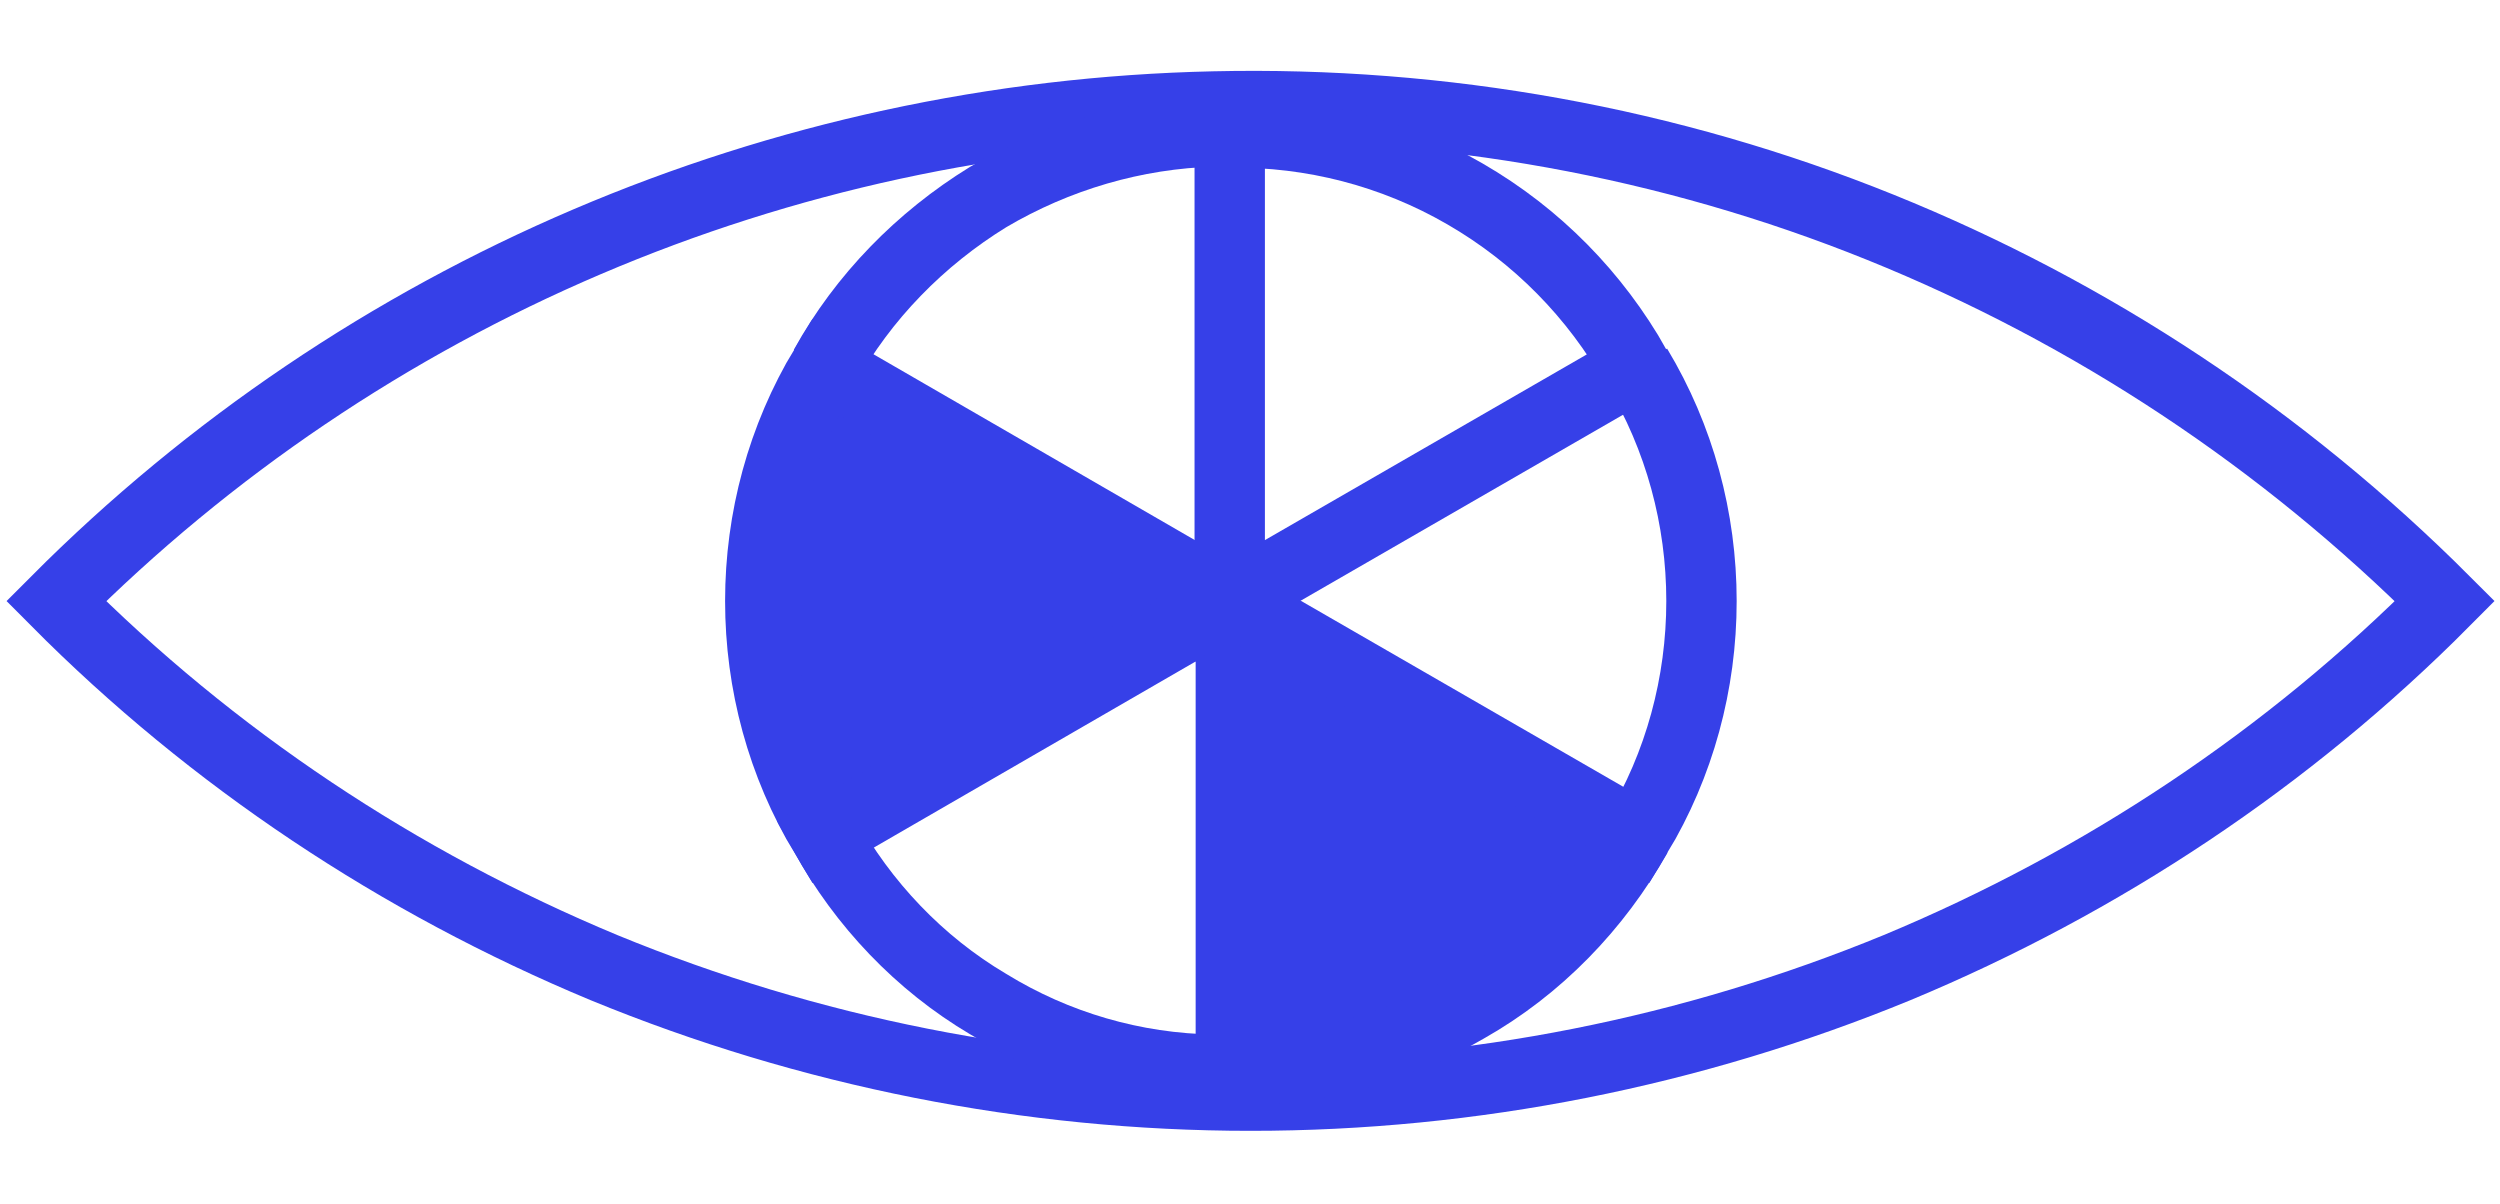 <?xml version="1.0" encoding="UTF-8"?> <svg xmlns="http://www.w3.org/2000/svg" width="27" height="13" viewBox="0 0 27 13" fill="none"><g clip-path="url(#clip0_636_1020)"><path d="M13.283 6.491L8.908 9.021C8.447 8.257 8.211 7.38 8.211 6.491C8.211 5.603 8.447 4.726 8.908 3.961L13.283 6.491Z" fill="#3640E8" stroke="#3640E8" stroke-width="0.76" stroke-miterlimit="10"></path><path d="M13.112 1.15C8.412 1.252 3.925 3.163 0.607 6.492C2.294 8.19 4.307 9.528 6.522 10.45C8.738 11.361 11.111 11.833 13.506 11.833C15.901 11.833 18.274 11.361 20.489 10.45C22.704 9.528 24.717 8.19 26.404 6.492C24.661 4.749 22.592 3.377 20.309 2.455C18.026 1.533 15.575 1.094 13.112 1.15Z" stroke="#3640E8" stroke-width="0.76" stroke-miterlimit="10"></path><path d="M8.906 3.961C9.322 3.208 9.941 2.578 10.672 2.128C11.414 1.69 12.257 1.442 13.112 1.42H13.281" stroke="#3640E8" stroke-width="0.76" stroke-miterlimit="10"></path><path d="M13.281 11.552H13.112C12.246 11.541 11.403 11.293 10.672 10.844C9.93 10.405 9.322 9.764 8.906 9.011L13.281 6.48" stroke="#3640E8" stroke-width="0.76" stroke-miterlimit="10"></path><path d="M17.679 9.021C17.24 9.797 16.61 10.45 15.834 10.888C15.059 11.338 14.181 11.563 13.293 11.552V6.491" fill="#3640E8"></path><path d="M17.679 9.021C17.24 9.797 16.61 10.45 15.834 10.888C15.059 11.338 14.181 11.563 13.293 11.552V6.491" stroke="#3640E8" stroke-width="0.76" stroke-miterlimit="10"></path><path d="M17.679 3.961C18.14 4.726 18.376 5.603 18.376 6.491C18.376 7.38 18.14 8.257 17.679 9.021L13.293 6.491" stroke="#3640E8" stroke-width="0.76" stroke-miterlimit="10"></path><path d="M13.281 6.491V1.431C14.17 1.42 15.047 1.645 15.823 2.095C16.599 2.544 17.228 3.185 17.667 3.961L13.281 6.491Z" stroke="#3640E8" stroke-width="0.76" stroke-miterlimit="10"></path></g><defs><clipPath id="clip0_636_1020"><rect width="27" height="11.538" fill="white" transform="translate(0 0.723)"></rect></clipPath></defs></svg> 